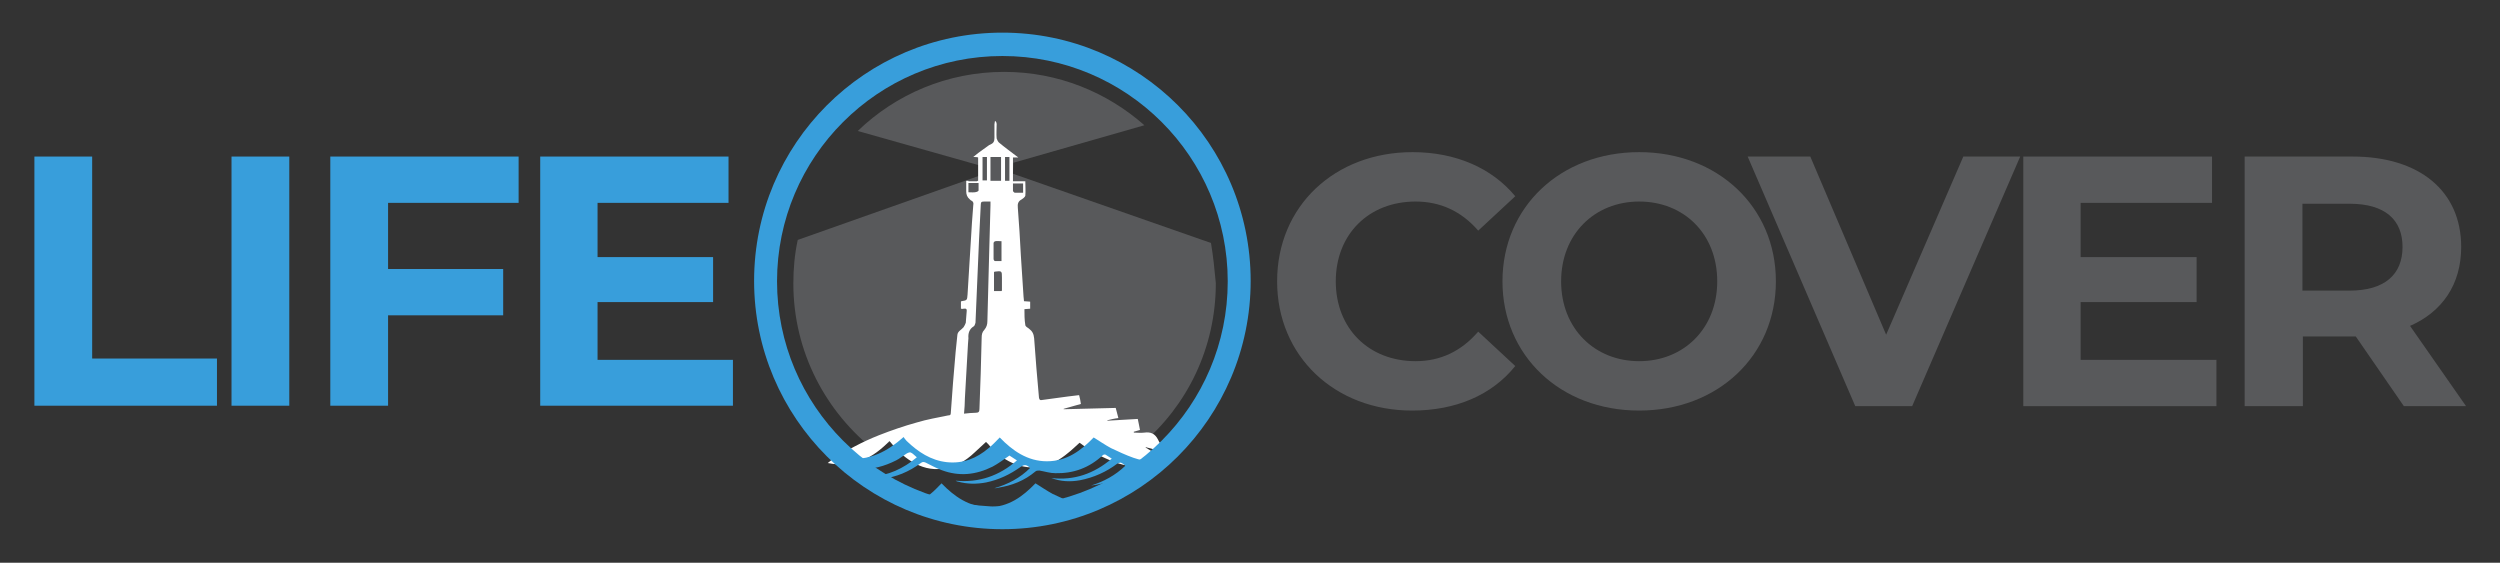 <?xml version="1.0" encoding="utf-8"?>
<!-- Generator: Adobe Illustrator 24.2.0, SVG Export Plug-In . SVG Version: 6.00 Build 0)  -->
<svg version="1.1" id="Layer_1" xmlns="http://www.w3.org/2000/svg" xmlns:xlink="http://www.w3.org/1999/xlink" x="0px" y="0px"
	 viewBox="0 0 566.9 127.6" style="enable-background:new 0 0 566.9 127.6;" xml:space="preserve">
<rect x="0" y="0" width="566.9" height="127.6" fill="#333333" stroke="none"/>
<style type="text/css">
	.st0{fill:#389EDB;}
	.st1{fill:#58595B;}
	.st2{fill:#FFFFFF;}
</style>
<g>
	<g>
		<path class="st0" d="M7.8,35.5h13.1v45.8h28.3V92H7.8V35.5z"/>
		<path class="st0" d="M52.5,35.5h13.1V92H52.5V35.5z"/>
		<path class="st0" d="M88,46V61h26.1v10.5H88V92H74.9V35.5h42.7V46H88z"/>
		<path class="st0" d="M166.2,81.5V92h-43.7V35.5h42.7V46h-29.7v12.3h26.2v10.2h-26.2v13.1H166.2z"/>
	</g>
	<g>
		<g>
			<path class="st1" d="M274.6,55.1l-44.9-15.7l0.1-2.5l29.7-8.5c-8.5-7.5-19.6-12.1-31.8-12.1c-12.9,0-24.6,5.1-33.2,13.4l27.6,7.8
				l0.1,2.3l-41.3,14.6c-0.7,3.2-1,6.5-1,9.9c0,15.5,7.4,29.3,18.8,38.1c9.7-8.4,19.3-2.4,30.2-2.4c11.8,0,20.7-1.8,29.9,0.8
				c10.4-8.8,16.9-21.9,16.9-36.6C275.4,61,275.1,58,274.6,55.1z"/>
			<g>
				<path class="st1" d="M202.6,99l0.2,0.2c1.6,2,3.1,3.4,4.8,4.4c2,1.2,3.9,1.7,6,1.5c2.3-0.2,4.4-1.3,6.7-3.3
					c0.6-0.5,1.1-1,1.7-1.5l1.8-1.7l0.9,1.1c0.1,0.1,0.2,0.2,0.3,0.4c1.6,1.9,3.3,3.2,5.1,4c3.9,1.7,7.6,1,11.3-2.1
					c0.6-0.5,1.2-1,1.7-1.5c0.3-0.2,0.5-0.5,0.8-0.7l0.7-0.7l0.9,0.6c0.1,0.1,0.2,0.1,0.3,0.2c2,1.6,4.3,2.8,7.4,4
					c2.1,0.8,4.4,1.1,6.8,1c0.7,0,1.3-0.1,1.9-0.3l-3.9-2.3l0.8-2.1l1.1,0.2l1.5,0.4c-0.1-0.1-0.1-0.2-0.2-0.4
					c-0.4-0.8-0.8-1-1.9-0.9c-0.6,0.1-1.3,0-1.8,0c-0.2,0-0.5,0-0.7,0h-1.3l0-2.5l1.2-0.4l0-0.3l-6.9,0.4l-0.4-2.3l1.2-0.4l1.2-0.3
					l0,0L240,94.2l-0.1-2.3l1-0.4l0.5-0.2c-1.6,0.2-3.2,0.4-4.9,0.6c-0.2,0-0.9,0.1-1.5-0.3c-0.4-0.3-0.6-0.7-0.6-1.3
					c-0.1-1.5-0.3-3-0.4-4.5c-0.3-3-0.5-6-0.7-9c-0.1-0.7-0.3-1-0.6-1.2c-0.5-0.3-1.2-0.8-1.3-1.7c-0.1-0.9-0.2-1.8-0.2-2.7
					c0-0.3,0-0.7,0-1l-0.1-1.2l0,0l-0.1-0.9c0-0.3-0.1-0.5-0.1-0.7c-0.2-3.1-0.4-6.1-0.6-9.2l-0.2-3.4c-0.2-2.5-0.3-5-0.5-7.5
					c0-0.4-0.1-1.4,0.5-2.3c0,0,0,0-0.1,0c-0.8-0.1-1.5-0.9-1.5-1.6c0-0.4,0-0.7,0-1.1l-5.2,0c0,0.4,0,0.8,0,1.1
					c0,0.4-0.2,0.7-0.5,1c0.2,0,0.4,0,0.5,0c0.3,0,0.5,0,0.8,0c0.2,0,0.3,0,0.5,0h1.3l0,1.6c0,0.2,0,0.4,0,0.6l-0.1,3.9
					c0,1-0.1,1.9-0.1,2.9c0.4-0.1,0.8,0,1.2,0c0.1,0,0.3,0,0.4,0h1.3v7.1h-1c0.1,0.1,0.3,0.2,0.4,0.3c0.6,0.6,0.6,1.3,0.6,2.4
					c0,0.9,0,1.8,0,2.7c0,0.3-0.1,0.5-0.1,0.6l-0.3,0.9l-1,0h-1.9c0,1.8-0.1,3.7-0.1,5.5c0,0.7-0.1,1.9-1,2.8
					c-0.2,0.2-0.3,0.4-0.3,1c-0.1,2.3-0.1,4.6-0.2,6.9c-0.1,3-0.2,6.1-0.3,9.1c0,1.9-1.4,2.2-2.2,2.2c-0.5,0-1,0.1-1.6,0.1
					c-0.3,0-0.6,0.1-0.9,0.1l-1.5,0.1l0.2-2.6c0.1-0.8,0.1-1.6,0.2-2.3l0.6-11.2c0,0.3-0.1,0.6-0.1,0.9c-0.4,4.6-0.8,9.3-1.1,13.9
					c-0.1,0.9-0.6,1.5-1.6,1.7c-0.6,0.1-1.2,0.3-1.9,0.4c-1.7,0.3-3.5,0.7-5.1,1.2C206.5,97.7,204.5,98.4,202.6,99z M199.9,100.1
					c-2.5,1-5,2.3-8,4C194.6,103.8,197.2,102.5,199.9,100.1z M221.5,75c-0.4,0.3-0.7,0.7-0.6,1.6c0,0.4,0,0.8,0,1.1
					c0,0.1,0,0.3,0,0.4l-0.7,12.3c0,0.7-0.1,1.3-0.1,2c0.3,0,0.5,0,0.8-0.1c0.1-2.9,0.2-5.9,0.3-8.8c0.1-2.3,0.1-4.6,0.2-6.9
					C221.3,76.1,221.3,75.6,221.5,75z M222.6,69.9c0,1.1-0.1,2.2-0.1,3.4c0,0.1,0,0.2,0,0.3c0.1-0.2,0.1-0.4,0.1-0.8
					C222.6,71.8,222.6,70.8,222.6,69.9z M220,69.2C220,69.2,220.1,69.2,220,69.2C220.1,69.2,220.1,69.1,220,69.2
					C220.1,69.1,220,69.1,220,69.2z M225.4,60.4C225.4,60.4,225.4,60.4,225.4,60.4C225.4,60.4,225.4,60.4,225.4,60.4z M225.8,57.9
					C225.8,57.9,225.8,57.9,225.8,57.9C225.8,57.9,225.8,57.9,225.8,57.9z M224.3,34.3l2.9,0c-0.4-0.3-0.9-0.7-1.3-1
					c-0.1,0.1-0.2,0.1-0.3,0.2l-0.2,0.1c-0.1,0-0.2,0.1-0.2,0.1c0,0-0.1,0-0.1,0.1C224.8,34,224.6,34.1,224.3,34.3z"/>
			</g>
			<g>
				<g>
					<g>
						<path class="st2" d="M201.7,100c1.5,1.9,3.1,3.5,5.1,4.7c2.1,1.3,4.4,1.9,6.8,1.6c2.9-0.3,5.3-1.7,7.4-3.7
							c0.9-0.8,1.7-1.6,2.6-2.4c0.1,0.1,0.2,0.3,0.4,0.4c1.5,1.9,3.4,3.4,5.6,4.4c4.7,2,8.8,0.9,12.6-2.3c0.9-0.7,1.7-1.5,2.6-2.3
							c0.1,0.1,0.2,0.1,0.3,0.2c2.3,1.8,5,3.2,7.7,4.2c2.4,0.9,4.8,1.2,7.4,1.1c1.6-0.1,3.1-0.5,4.7-1.3c-1.8-1.1-3.4-2.1-5.1-3.1
							c0,0,0-0.1,0-0.1c1.6,0.4,3.3,0.9,5,1.4c-0.8-1.1-1.7-2-2.2-3.1c-0.7-1.4-1.7-1.8-3.1-1.6c-0.8,0.1-1.6,0-2.4,0
							c0-0.1,0-0.2,0-0.2c0.5-0.1,0.9-0.3,1.4-0.4c-0.2-0.9-0.3-1.7-0.5-2.5c-2.3,0.1-4.6,0.3-6.9,0.4c0,0,0-0.1,0-0.1
							c0.8-0.2,1.6-0.4,2.5-0.5c-0.2-0.8-0.4-1.5-0.6-2.3c-4,0.1-7.9,0.2-11.8,0.3c0,0,0-0.1,0-0.1c1.3-0.4,2.6-0.7,3.9-1.1
							c-0.1-0.7-0.2-1.3-0.4-2c-0.9,0.1-1.7,0.2-2.5,0.3c-2,0.3-3.9,0.5-5.9,0.8c-0.4,0.1-0.6,0-0.7-0.5c-0.4-4.5-0.8-9-1.1-13.5
							c-0.1-1-0.4-1.6-1.2-2.2c-0.3-0.2-0.8-0.5-0.8-0.8c-0.2-1.2-0.2-2.4-0.2-3.6c0.5,0,0.9-0.1,1.3-0.1c0-0.6,0-1.1,0-1.6
							c-0.5,0-0.9-0.1-1.4-0.1c0-0.4-0.1-0.7-0.1-1c-0.2-3.1-0.4-6.1-0.6-9.2c-0.2-3.7-0.4-7.3-0.7-11c-0.1-0.9,0.1-1.5,0.9-1.9
							c0.3-0.2,0.7-0.5,0.8-0.8c0.1-1.1,0-2.2,0-3.3c-1,0-1.9,0-2.8,0c0-0.9,0-1.7,0-2.6c0,0,0,0,0,0v-2.8c0.3,0,0.8,0,1.2,0
							c-0.2-0.2-0.3-0.2-0.4-0.3c-1.3-1-2.7-2-4-3.1c-0.2-0.2-0.4-0.6-0.5-0.9c-0.1-1.1,0-2.2,0-3.3c0-0.2-0.1-0.4-0.2-0.6
							c-0.1,0-0.1,0-0.2,0c0,0.2-0.1,0.5-0.1,0.7c0,0.8,0,1.7,0,2.5c0,0.7,0.1,1.5-0.6,1.9c-0.2,0.1-0.4,0.2-0.6,0.3
							c-0.8,0.6-1.7,1.2-2.5,1.8c-0.4,0.3-0.7,0.6-1.1,0.9c0.4,0,0.8,0,1.1,0.1c0,1.8,0,3.6,0,5.3c-0.1,0-0.2,0-0.3,0.1h-1.9v0.2
							c0,0,0,0,0,0V41h-0.5v2.4c0,0.7,0.2,1.3,0.8,1.8c0.1,0.1,0.3,0.3,0.4,0.3c0.4,0.2,0.5,0.6,0.4,1c-0.1,1.3-0.2,2.7-0.3,4
							c-0.3,5.4-0.7,10.9-1,16.3c-0.1,1.3-0.1,1.3-1.4,1.5c0,0-0.1,0.1-0.1,0.1c0,0.5,0,1,0,1.6c0.2,0,0.4,0.1,0.6,0
							c0.6-0.1,0.8,0.1,0.7,0.7c-0.1,0.8-0.1,1.7-0.2,2.5c-0.1,0.3-0.3,0.7-0.5,1c-0.5,0.6-1.3,0.9-1.4,1.7
							c-0.1,1.3-0.3,2.6-0.4,3.9c-0.4,4.6-0.8,9.3-1.1,13.9c0,0.4-0.2,0.5-0.6,0.5c-2.4,0.5-4.8,0.9-7.1,1.6
							c-2.9,0.8-5.8,1.8-8.6,2.9c-3.8,1.5-7.3,3.4-10.7,5.6c-0.3,0.2-0.5,0.4-0.9,0.7C193.7,106.2,198,103.8,201.7,100z M225.3,55.1
							c0-0.1,0.2-0.4,0.4-0.4c0.4-0.1,0.9,0,1.4,0c0,1.6,0,3,0,4.5c-0.5,0-1,0-1.5,0c-0.1,0-0.3-0.3-0.3-0.4
							C225.3,57.5,225.3,56.3,225.3,55.1z M227.2,65.8c0,0.1,0,0.1-0.1,0.2c-0.5,0-1.1,0-1.7,0c0-1.4,0-2.9,0-4.3
							c0.1,0,0.1-0.1,0.1-0.1c1.7-0.2,1.7-0.2,1.7,1.4C227.2,64,227.2,64.9,227.2,65.8z M227.9,35.6h1v5.4c-0.3,0-0.6,0-1,0
							C227.9,39.2,227.9,37.4,227.9,35.6z M229.7,41.6c0.8,0,1.5,0,2.3,0c0,0.7,0,1.3,0,2.1c-0.7,0-1.3,0-1.9,0
							c-0.1,0-0.4-0.3-0.4-0.4C229.7,42.7,229.7,42.2,229.7,41.6z M224.6,35.6c0.8,0,1.6,0,2.4,0c0,1.8,0,3.5,0,5.4
							c-0.8,0-1.6,0-2.4,0C224.6,39.2,224.6,37.4,224.6,35.6z M222.8,35.6c0.3,0,0.6,0,1,0c0,1.8,0,3.6,0,5.3c-0.4,0-0.6,0-1,0
							C222.8,39.2,222.8,37.4,222.8,35.6z M219.6,43.6v-2.1c0,0,0,0,0,0v0h2.2c0,0,0.1,0,0.1,0c0,0.5,0,1.1,0,1.7
							c0,0.1-0.3,0.3-0.4,0.3C221,43.7,220.2,43.6,219.6,43.6z M218.8,90.3c0.2-4.1,0.5-8.2,0.7-12.3c0-0.4,0.1-0.9,0.1-1.3
							c-0.1-1.1,0.2-2.1,1.2-2.7c0.2-0.1,0.3-0.5,0.4-0.8c0.3-6.2,0.5-12.5,0.8-18.7c0.1-2.7,0.3-5.4,0.4-8.1c0-0.6,0.2-0.7,0.8-0.7
							c0.4,0,0.9,0,1.4,0c0,0.4,0,0.6,0,0.9c-0.1,3.6-0.2,7.3-0.3,10.9c-0.1,5.1-0.3,10.2-0.4,15.3c0,0.8-0.2,1.4-0.7,2
							c-0.5,0.5-0.6,1.1-0.6,1.8c-0.1,5.4-0.3,10.7-0.5,16.1c0,0.7-0.2,0.9-0.9,0.9c-0.8,0-1.6,0.1-2.6,0.2
							C218.7,92.6,218.8,91.5,218.8,90.3z"/>
					</g>
				</g>
			</g>
		</g>
		<g>
			<path class="st0" d="M257,103.8c-1.7-0.6-3.4-1.4-5.1-2.2c-1.3-0.7-2.6-1.6-3.9-2.4c-2.9,3-6.1,5.4-10.6,5.4
				c-4.4,0-7.8-2.4-10.7-5.4c-0.8,0.8-1.6,1.7-2.5,2.4c-2.7,2.3-5.8,3.6-9.5,3.2c-3.6-0.4-6.5-2.3-9.1-4.8c-0.3-0.3-0.5-0.6-0.7-0.9
				c-3.8,3.4-7.6,5.1-11.5,4.9c0.3,0.6,0.6,1.3,0.7,2c0.3,0.1,0.5,0.2,0.8,0.3c0,0,0,0,0.1,0c2.9,0.2,5.6-0.6,8.2-1.9
				c0.8-0.4,1.5-1,2.3-1.5c0.3-0.2,0.8-0.4,1-0.3c0.5,0.2,0.9,0.7,1.4,1.1c-3.1,2.6-6.5,4.1-10.3,4.4c0.2,0.2,0.3,0.4,0.4,0.6
				c0.6,0,1.3,0,1.9-0.1c3.3-0.4,6.2-1.6,8.9-3.6c0.4-0.3,0.6-0.3,1.1-0.1c1.2,0.6,2.3,1.2,3.6,1.7c4,1.5,7.8,1.1,11.6-0.8
				c1.3-0.7,2.5-1.6,3.8-2.5c0.5,0.3,1.1,0.7,1.7,1.1c-4,3.5-8.6,5.1-13.9,4.6c0.2,0.1,0.3,0.2,0.5,0.2c2.1,0.6,4.3,0.6,6.4,0.2
				c2.9-0.6,5.4-1.8,7.8-3.5c0.9-0.6,1.3-0.6,2.2,0.2c-2.3,2.3-5,3.7-8.1,4.6c0.3,0,0.5,0,0.8-0.1c3.2-0.5,6-1.6,8.5-3.7
				c0.2-0.2,0.6-0.2,0.9-0.2c1.2,0.2,2.4,0.6,3.6,0.6c4.1,0.1,7.7-1.2,10.8-4.1c0.1-0.1,0.4-0.2,0.6-0.1c0.5,0.3,0.9,0.6,1.4,0.9
				c-4,3.4-8.5,5-13.7,4.4c2.1,0.8,4.3,0.9,6.5,0.5c3.1-0.6,6-1.9,8.5-3.8c0.2-0.1,0.5-0.2,0.7-0.2c0.4,0.1,0.7,0.4,1.1,0.7
				c-2.3,2.2-4.9,3.6-7.8,4.5c3.2-0.4,6.2-1.3,8.6-3.5c0.5-0.4,0.8-0.5,1.4-0.3c0.8,0.3,1.7,0.5,2.6,0.6c0.3-1,0.8-1.8,1.5-2.5
				C259.9,104.6,258.4,104.3,257,103.8z"/>
		</g>
		<g>
			<path class="st0" d="M221.6,117.3c0.2-0.2,0.6-0.2,0.9-0.2c1.2,0.2,2.4,0.6,3.6,0.6c4.1,0.1,11.5-2.2,10.9-1.8
				c2.3-0.6,4.6-1.2,6.9-1.7c0,0-0.1,0-0.1,0c-1.7-0.6-3.4-1.4-5.1-2.2c-1.3-0.7-2.6-1.6-3.9-2.4c-2.9,3-6.1,5.4-10.6,5.4
				c-4.4,0-7.8-2.4-10.7-5.4c-0.8,0.8-1.6,1.7-2.5,2.4c-1.1,0.9-2.2,1.7-3.4,2.3c0.8,0.3,1.6,0.6,2.4,0.9c0.8-0.2,1.8-0.1,2.8,0.2
				c0.1,0,0.2,0.1,0.3,0.1c0.8-0.5,2.9,0.4,2.3,0.9c0.6,0.2,1.2,0.5,1.8,0.7c0.3-0.2,0.6-0.4,0.9-0.6c0.9-0.6,1.3-0.6,2.2,0.2
				c-0.3,0.3-0.5,0.5-0.8,0.8c0.3,0,0.5,0.1,0.8,0.1c0.3,0.1,0.5,0.2,0.8,0.2C221.3,117.6,221.5,117.4,221.6,117.3z"/>
		</g>
		<g>
			<path class="st0" d="M227.3,120c-31,0-56.3-25.2-56.3-56.3s25.2-56.3,56.3-56.3s56.3,25.2,56.3,56.3S258.3,120,227.3,120z
				 M227.3,12.7c-28.2,0-51.1,22.9-51.1,51.1s22.9,51.1,51.1,51.1s51.1-22.9,51.1-51.1S255.5,12.7,227.3,12.7z"/>
		</g>
	</g>
	<g>
		<path class="st1" d="M289.6,63.8c0-17.1,13.1-29.3,30.7-29.3c9.8,0,18,3.6,23.3,10l-8.4,7.8c-3.8-4.4-8.6-6.6-14.2-6.6
			c-10.6,0-18.1,7.4-18.1,18.1c0,10.7,7.5,18.1,18.1,18.1c5.7,0,10.4-2.3,14.2-6.7l8.4,7.8c-5.3,6.6-13.5,10.1-23.4,10.1
			C302.7,93.1,289.6,80.8,289.6,63.8z"/>
		<path class="st1" d="M340.7,63.8c0-16.8,13.1-29.3,31-29.3c17.8,0,31,12.4,31,29.3c0,16.9-13.2,29.3-31,29.3
			C353.8,93.1,340.7,80.6,340.7,63.8z M389.4,63.8c0-10.8-7.6-18.1-17.7-18.1c-10.1,0-17.7,7.4-17.7,18.1s7.6,18.1,17.7,18.1
			C381.8,81.9,389.4,74.5,389.4,63.8z"/>
		<path class="st1" d="M458.1,35.5l-24.5,56.6h-12.9l-24.4-56.6h14.2l17.2,40.4l17.5-40.4H458.1z"/>
		<path class="st1" d="M502.6,81.6v10.5h-43.8V35.5h42.8V46h-29.8v12.3h26.3v10.2h-26.3v13.1H502.6z"/>
		<path class="st1" d="M545.1,92.1l-10.9-15.8h-0.6h-11.4v15.8H509V35.5h24.5c15.1,0,24.6,7.8,24.6,20.5c0,8.5-4.3,14.7-11.6,17.9
			l12.7,18.2H545.1z M532.8,46.2h-10.7v19.7h10.7c8,0,12-3.7,12-9.9C544.8,49.8,540.8,46.2,532.8,46.2z"/>
	</g>
</g>
</svg>
